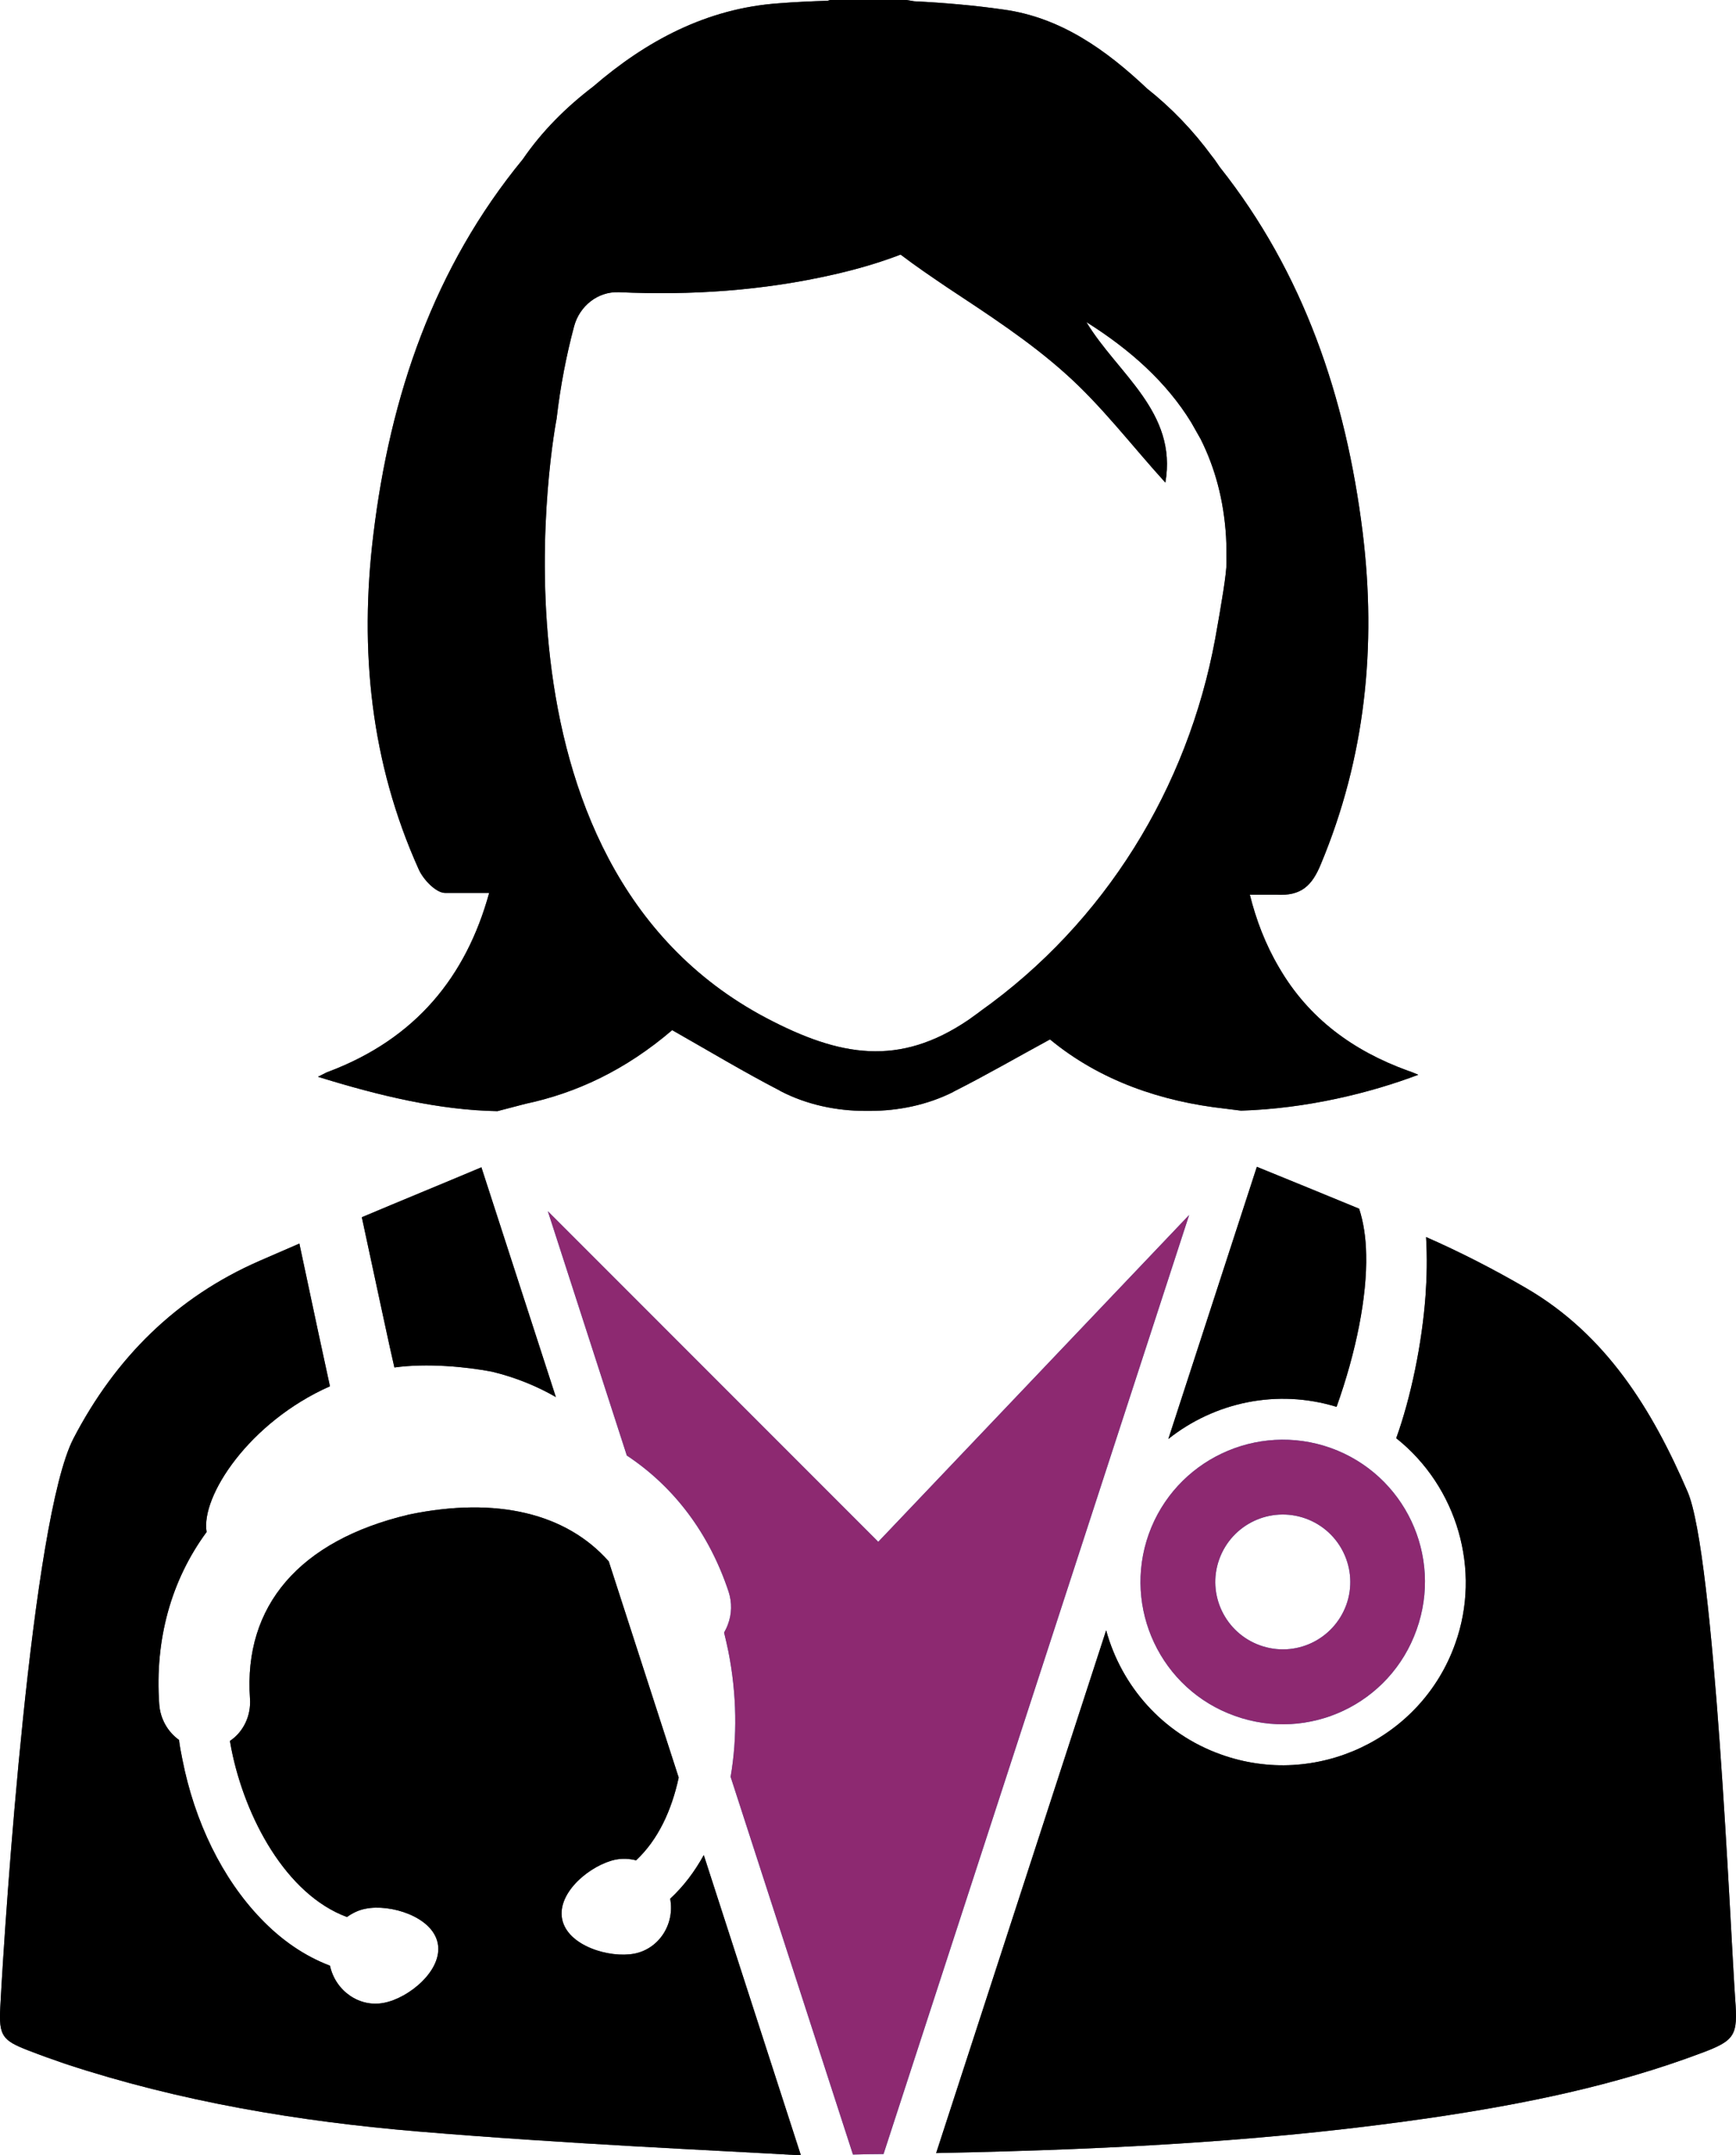 <?xml version="1.0" encoding="utf-8"?>
<!-- Generator: Adobe Illustrator 15.0.0, SVG Export Plug-In . SVG Version: 6.00 Build 0)  -->
<!DOCTYPE svg PUBLIC "-//W3C//DTD SVG 1.1//EN" "http://www.w3.org/Graphics/SVG/1.1/DTD/svg11.dtd">
<svg version="1.1" id="Capa_1" xmlns="http://www.w3.org/2000/svg" xmlns:xlink="http://www.w3.org/1999/xlink" x="0px" y="0px"
	 width="196.282px" height="243.553px" viewBox="0 0 196.282 243.553" enable-background="new 0 0 196.282 243.553"
	 xml:space="preserve">
<g>
	<path fill="#3B404B" d="M138.675,63.553c0.028,1.134-0.566,4.677-1.275,8.617c-3.118,16.923-12.501,32.117-26.532,42.095
		c-0.425,0.34-0.907,0.652-1.36,0.992c-7.853,5.329-14.542,4.167-22.848-0.199C53.126,97.398,62.934,47.31,62.934,47.31
		c0.425-3.685,1.105-7.171,1.984-10.459c0.624-2.268,2.665-3.912,5.018-3.827c0.028,0,0.028,0,0.057,0
		c8.135,0.369,16.243-0.17,24.208-1.984c2.636-0.595,5.187-1.333,7.625-2.268c1.673,1.276,3.431,2.466,5.188,3.657
		c4.621,3.062,9.326,6.095,13.437,9.78c4.139,3.685,7.54,8.192,11.311,12.331c1.389-7.994-5.414-12.302-8.93-18.142
		c4.961,3.118,9.071,6.803,11.85,11.338l1.077,1.899c1.615,3.231,2.607,6.86,2.862,10.998
		C138.675,61.625,138.675,62.589,138.675,63.553L138.675,63.553z M140.32,125.519c7.398-0.228,14.57-1.984,20.041-4.054
		c-0.482-0.198-0.794-0.34-1.162-0.453c-6.18-2.24-11.226-5.896-14.57-11.65c-1.56-2.636-2.608-5.415-3.316-8.249h3.005
		c2.806,0.17,4.024-1.021,5.017-3.43c5.046-12.075,6.321-24.633,4.734-37.53c-1.899-15.279-6.689-29.339-16.157-41.272
		c-0.284-0.397-0.539-0.822-0.851-1.191c-2.183-2.976-4.649-5.527-7.37-7.682c-4.621-4.365-9.779-8.05-16.243-8.929
		c-3.345-0.482-6.718-0.765-10.091-0.936c-0.283-0.057-0.567-0.085-0.851-0.142H93.86c-0.113,0.028-0.198,0.057-0.284,0.085
		c-1.842,0.057-3.685,0.142-5.499,0.284c-8.192,0.567-15.052,4.28-21.005,9.411c-3.089,2.353-5.783,5.046-7.965,8.221
		C49.072,30.217,44.112,44.702,42.212,60.435c-1.587,13.04-0.312,25.739,5.131,37.814c0.51,1.162,1.984,2.693,3.005,2.665h4.96
		c-2.608,9.467-8.306,16.469-18.113,20.183c-0.284,0.085-0.539,0.255-1.247,0.595c6.945,2.154,13.719,3.77,20.296,3.884l3.146-0.822
		c5.754-1.219,11.31-3.799,16.611-8.334c4.195,2.381,8.107,4.734,12.161,6.831c0.028,0.028,0.057,0.028,0.085,0.057
		c2.948,1.531,6.293,2.24,9.609,2.24h0.482c3.26,0,6.52-0.681,9.411-2.126c0.028-0.028,0.057-0.028,0.085-0.057
		c3.657-1.843,7.229-3.912,10.885-5.896c5.698,4.705,12.643,7.03,19.786,7.823L140.32,125.519z"/>
	<path fill="#3F7FBE" d="M152.225,181.36c-1.445,3.969-5.782,6.01-9.751,4.593c-3.969-1.418-6.038-5.783-4.621-9.724
		c1.418-3.968,5.783-6.037,9.752-4.62C151.573,173.026,153.642,177.393,152.225,181.36L152.225,181.36z M129.888,173.367
		c-2.977,8.362,1.36,17.574,9.723,20.551c8.362,3.005,17.575-1.332,20.552-9.723c3.004-8.362-1.333-17.547-9.695-20.551
		C142.106,160.668,132.893,165.005,129.888,173.367L129.888,173.367z"/>
	<path fill="#3B404B" d="M79.573,209.65c-1.049,1.899-2.296,3.543-3.798,4.933c0.539,2.891-1.276,5.669-4.054,6.208
		c-2.806,0.538-7.568-0.879-8.164-3.912s3.26-6.151,6.066-6.719c0.766-0.142,1.531-0.113,2.296,0.086
		c2.495-2.325,4.025-5.67,4.819-9.354l-7.909-24.435c-4.791-5.414-12.643-7.342-22.536-5.301h-0.057l-0.057,0.028
		c-12.302,2.919-18.652,10.289-17.915,20.777c0.142,1.928-0.737,3.771-2.268,4.791c0.057,0.312,0.113,0.623,0.17,0.936
		c1.531,7.682,6.151,16.412,13.068,18.964c0.624-0.454,1.332-0.794,2.098-0.936c2.778-0.567,7.568,0.879,8.164,3.911
		c0.595,3.033-3.26,6.18-6.066,6.719c-2.778,0.566-5.5-1.332-6.123-4.195c-2.834-1.077-5.471-2.863-7.824-5.329
		c-4.337-4.507-7.483-10.914-8.872-18.028c-0.142-0.709-0.284-1.418-0.369-2.154c-1.304-0.936-2.126-2.41-2.239-4.054
		c-0.51-7.257,1.332-13.975,5.357-19.445c-0.681-3.997,4.791-12.416,13.946-16.47c-0.34-1.502-1.984-9.185-3.458-16.129
		c-1.502,0.651-3.005,1.304-4.507,1.956c-9.411,4.109-16.299,10.97-21.033,20.069c-4.734,9.127-7.738,54-8.277,64.289
		c-0.17,3.203,0.227,3.742,3.175,4.876c1.389,0.538,2.806,1.049,4.224,1.53c12.926,4.252,26.305,6.491,39.827,7.626
		c16.951,1.417,33.987,2.154,42.747,2.664c0.17,0,0.368,0,0.539,0L79.573,209.65z"/>
	<path fill="#3B404B" d="M44.594,154.545c3.657-0.511,8.135-0.085,11.055,0.481c2.721,0.652,5.188,1.701,7.2,2.863l-8.419-25.965
		c-4.507,1.898-9.014,3.741-13.521,5.641C42.439,144.652,44.197,152.929,44.594,154.545L44.594,154.545z"/>
	<path fill="#3F7FBE" d="M99.302,174.246l-37.36-37.361l8.929,27.609c5.358,3.544,9.326,8.816,11.509,15.393l0,0
		c0.397,1.219,0.369,2.522-0.085,3.713c-0.113,0.313-0.255,0.596-0.425,0.907c0.17,0.709,0.34,1.418,0.482,2.126
		c0.964,4.848,1.021,9.723,0.255,14.174l13.833,42.689c1.162-0.028,2.325-0.057,3.458-0.057l34.554-106.129L99.302,174.246z"/>
	<path fill="#3B404B" d="M151.12,158.995c2.239-6.265,3.458-12.501,3.345-17.206c-0.028-1.956-0.312-3.714-0.794-5.188
		c-3.826-1.587-7.682-3.146-11.564-4.733l-10.007,30.756C137.315,158.485,144.374,156.926,151.12,158.995L151.12,158.995z"/>
	<path fill="#3B404B" d="M196.191,225.949c-0.539-7.682-2.325-50.314-5.387-57.373c-3.996-9.27-9.184-17.717-18.227-22.989
		c-3.656-2.126-7.455-4.081-11.338-5.782c0.142,2.324,0.085,4.563-0.057,6.576c-0.397,5.499-1.673,11.594-3.317,16.157
		c6.889,5.472,9.667,14.911,6.662,23.244c-3.827,10.744-15.732,16.356-26.476,12.501c-6.605-2.353-11.254-7.738-12.983-14.031
		l-19.219,59.074c21.686-0.426,38.92-1.503,56.041-3.997c10.375-1.53,20.637-3.6,30.501-7.313
		C196.191,230.599,196.502,230.031,196.191,225.949L196.191,225.949z"/>
	<path d="M138.675,63.553c0.028,1.134-0.566,4.677-1.275,8.617c-3.118,16.923-12.501,32.117-26.532,42.095
		c-0.425,0.34-0.907,0.652-1.36,0.992c-7.853,5.329-14.542,4.167-22.848-0.199C53.126,97.398,62.934,47.31,62.934,47.31
		c0.425-3.685,1.105-7.171,1.984-10.459c0.624-2.268,2.665-3.912,5.018-3.827c0.028,0,0.028,0,0.057,0
		c8.135,0.369,16.243-0.17,24.208-1.984c2.636-0.595,5.187-1.333,7.625-2.268c1.673,1.276,3.431,2.466,5.188,3.657
		c4.621,3.062,9.326,6.095,13.437,9.78c4.139,3.685,7.54,8.192,11.311,12.331c1.389-7.994-5.414-12.302-8.93-18.142
		c4.961,3.118,9.071,6.803,11.85,11.338l1.077,1.899c1.615,3.231,2.607,6.86,2.862,10.998
		C138.675,61.625,138.675,62.589,138.675,63.553L138.675,63.553z M140.32,125.519c7.398-0.228,14.57-1.984,20.041-4.054
		c-0.482-0.198-0.794-0.34-1.162-0.453c-6.18-2.24-11.226-5.896-14.57-11.65c-1.56-2.636-2.608-5.415-3.316-8.249h3.005
		c2.806,0.17,4.024-1.021,5.017-3.43c5.046-12.075,6.321-24.633,4.734-37.53c-1.899-15.279-6.689-29.339-16.157-41.272
		c-0.284-0.397-0.539-0.822-0.851-1.191c-2.183-2.976-4.649-5.527-7.37-7.682c-4.621-4.365-9.779-8.05-16.243-8.929
		c-3.345-0.482-6.718-0.765-10.091-0.936c-0.283-0.057-0.567-0.085-0.851-0.142H93.86c-0.113,0.028-0.198,0.057-0.284,0.085
		c-1.842,0.057-3.685,0.142-5.499,0.284c-8.192,0.567-15.052,4.28-21.005,9.411c-3.089,2.353-5.783,5.046-7.965,8.221
		C49.072,30.217,44.112,44.702,42.212,60.435c-1.587,13.04-0.312,25.739,5.131,37.814c0.51,1.162,1.984,2.693,3.005,2.665h4.96
		c-2.608,9.467-8.306,16.469-18.113,20.183c-0.284,0.085-0.539,0.255-1.247,0.595c6.945,2.154,13.719,3.77,20.296,3.884l3.146-0.822
		c5.754-1.219,11.31-3.799,16.611-8.334c4.195,2.381,8.107,4.734,12.161,6.831c0.028,0.028,0.057,0.028,0.085,0.057
		c2.948,1.531,6.293,2.24,9.609,2.24h0.482c3.26,0,6.52-0.681,9.411-2.126c0.028-0.028,0.057-0.028,0.085-0.057
		c3.657-1.843,7.229-3.912,10.885-5.896c5.698,4.705,12.643,7.03,19.786,7.823L140.32,125.519z"/>
	<path fill="#8D2971" d="M152.225,181.36c-1.445,3.969-5.782,6.01-9.751,4.593c-3.969-1.418-6.038-5.783-4.621-9.724
		c1.418-3.968,5.783-6.037,9.752-4.62C151.573,173.026,153.642,177.393,152.225,181.36L152.225,181.36z M129.888,173.367
		c-2.977,8.362,1.36,17.574,9.723,20.551c8.362,3.005,17.575-1.332,20.552-9.723c3.004-8.362-1.333-17.547-9.695-20.551
		C142.106,160.668,132.893,165.005,129.888,173.367L129.888,173.367z"/>
	<path d="M79.573,209.65c-1.049,1.899-2.296,3.543-3.798,4.933c0.539,2.891-1.276,5.669-4.054,6.208
		c-2.806,0.538-7.568-0.879-8.164-3.912s3.26-6.151,6.066-6.719c0.766-0.142,1.531-0.113,2.296,0.086
		c2.495-2.325,4.025-5.67,4.819-9.354l-7.909-24.435c-4.791-5.414-12.643-7.342-22.536-5.301h-0.057l-0.057,0.028
		c-12.302,2.919-18.652,10.289-17.915,20.777c0.142,1.928-0.737,3.771-2.268,4.791c0.057,0.312,0.113,0.623,0.17,0.936
		c1.531,7.682,6.151,16.412,13.068,18.964c0.624-0.454,1.332-0.794,2.098-0.936c2.778-0.567,7.568,0.879,8.164,3.911
		c0.595,3.033-3.26,6.18-6.066,6.719c-2.778,0.566-5.5-1.332-6.123-4.195c-2.834-1.077-5.471-2.863-7.824-5.329
		c-4.337-4.507-7.483-10.914-8.872-18.028c-0.142-0.709-0.284-1.418-0.369-2.154c-1.304-0.936-2.126-2.41-2.239-4.054
		c-0.51-7.257,1.332-13.975,5.357-19.445c-0.681-3.997,4.791-12.416,13.946-16.47c-0.34-1.502-1.984-9.185-3.458-16.129
		c-1.502,0.651-3.005,1.304-4.507,1.956c-9.411,4.109-16.299,10.97-21.033,20.069c-4.734,9.127-7.738,54-8.277,64.289
		c-0.17,3.203,0.227,3.742,3.175,4.876c1.389,0.538,2.806,1.049,4.224,1.53c12.926,4.252,26.305,6.491,39.827,7.626
		c16.951,1.417,33.987,2.154,42.747,2.664c0.17,0,0.368,0,0.539,0L79.573,209.65z"/>
	<path d="M44.594,154.545c3.657-0.511,8.135-0.085,11.055,0.481c2.721,0.652,5.188,1.701,7.2,2.863l-8.419-25.965
		c-4.507,1.898-9.014,3.741-13.521,5.641C42.439,144.652,44.197,152.929,44.594,154.545L44.594,154.545z"/>
	<path fill="#8D2971" d="M99.302,174.246l-37.36-37.361l8.929,27.609c5.358,3.544,9.326,8.816,11.509,15.393l0,0
		c0.397,1.219,0.369,2.522-0.085,3.713c-0.113,0.313-0.255,0.596-0.425,0.907c0.17,0.709,0.34,1.418,0.482,2.126
		c0.964,4.848,1.021,9.723,0.255,14.174l13.833,42.689c1.162-0.028,2.325-0.057,3.458-0.057l34.554-106.129L99.302,174.246z"/>
	<path d="M151.12,158.995c2.239-6.265,3.458-12.501,3.345-17.206c-0.028-1.956-0.312-3.714-0.794-5.188
		c-3.826-1.587-7.682-3.146-11.564-4.733l-10.007,30.756C137.315,158.485,144.374,156.926,151.12,158.995L151.12,158.995z"/>
	<path d="M196.191,225.949c-0.539-7.682-2.325-50.314-5.387-57.373c-3.996-9.27-9.184-17.717-18.227-22.989
		c-3.656-2.126-7.455-4.081-11.338-5.782c0.142,2.324,0.085,4.563-0.057,6.576c-0.397,5.499-1.673,11.594-3.317,16.157
		c6.889,5.472,9.667,14.911,6.662,23.244c-3.827,10.744-15.732,16.356-26.476,12.501c-6.605-2.353-11.254-7.738-12.983-14.031
		l-19.219,59.074c21.686-0.426,38.92-1.503,56.041-3.997c10.375-1.53,20.637-3.6,30.501-7.313
		C196.191,230.599,196.502,230.031,196.191,225.949L196.191,225.949z"/>
</g>
</svg>
